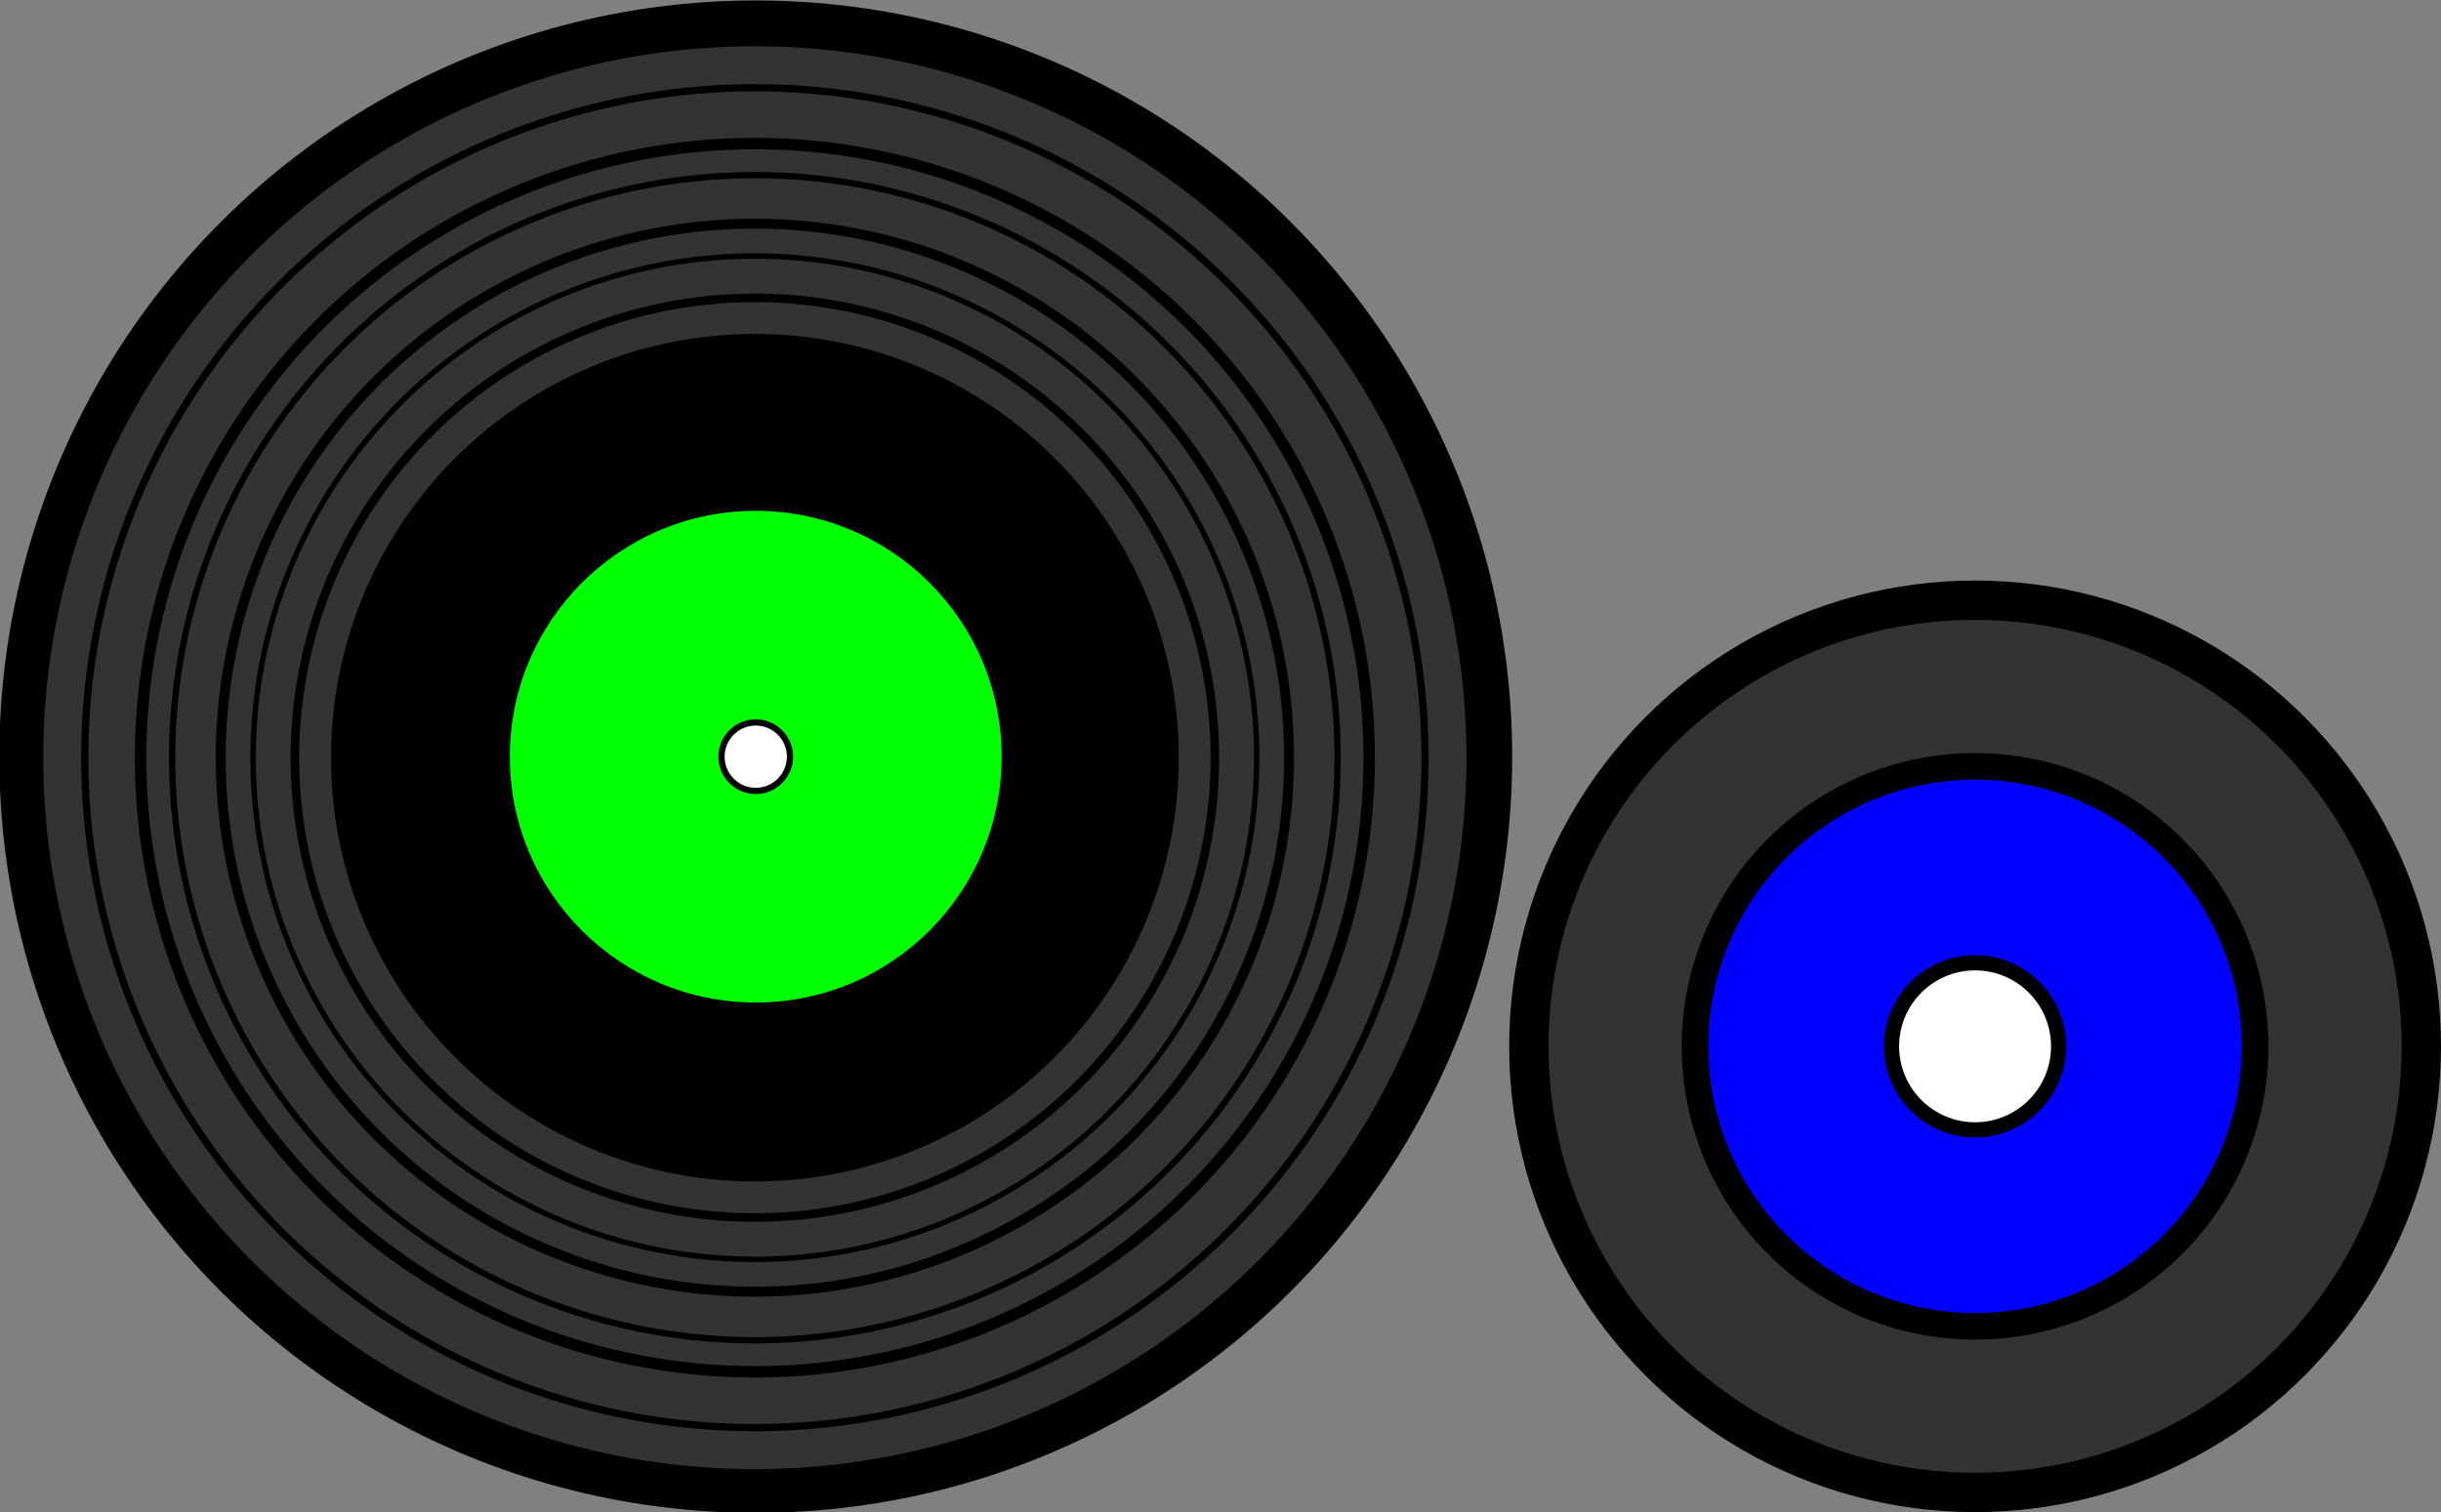 <?xml version="1.0" encoding="UTF-8" standalone="no"?>
<!-- Created with Inkscape (http://www.inkscape.org/) -->

<svg
   xmlns:dc="http://purl.org/dc/elements/1.1/"
   xmlns:cc="http://creativecommons.org/ns#"
   xmlns:rdf="http://www.w3.org/1999/02/22-rdf-syntax-ns#"
   xmlns:svg="http://www.w3.org/2000/svg"
   xmlns="http://www.w3.org/2000/svg"
   xmlns:sodipodi="http://sodipodi.sourceforge.net/DTD/sodipodi-0.dtd"
   xmlns:inkscape="http://www.inkscape.org/namespaces/inkscape"
   width="102.023mm"
   height="63.218mm"
   viewBox="0 0 361.5 224"
   id="svg16008"
   version="1.1"
   inkscape:version="0.91 r13725"
   sodipodi:docname="vinyl.svg"
   inkscape:export-filename="/home/algot/Documents/runeman.org/clipart/vinyl.png"
   inkscape:export-xdpi="37.344398"
   inkscape:export-ydpi="37.344398">
  <rect x="0" y="0" width="361.5" height="224" fill="#808080" stroke="none"/>
  <title
     id="title16107">Vinyl Records</title>
  <defs
     id="defs16010" />
  <sodipodi:namedview
     id="base"
     pagecolor="#ffffff"
     bordercolor="#666666"
     borderopacity="1.0"
     inkscape:pageopacity="0.0"
     inkscape:pageshadow="2"
     inkscape:zoom="1"
     inkscape:cx="284.57143"
     inkscape:cy="57.499122"
     inkscape:document-units="px"
     inkscape:current-layer="layer1"
     showgrid="false"
     inkscape:window-width="1366"
     inkscape:window-height="709"
     inkscape:window-x="-4"
     inkscape:window-y="0"
     inkscape:window-maximized="1"
     fit-margin-top="0"
     fit-margin-left="0"
     fit-margin-right="0"
     fit-margin-bottom="0" />
  <g
     inkscape:label="Layer 1"
     inkscape:groupmode="layer"
     id="layer1"
     transform="translate(515,-365.861)">
    <g
       id="g16071"
       transform="matrix(0.922,0,0,0.922,-22.753,27.223)">
      <circle
         r="117.5"
         cy="488.862"
         cx="-412.5"
         id="path16016"
         style="opacity:1;fill:#000000;fill-opacity:1;stroke:#000000;stroke-width:8;stroke-linecap:round;stroke-linejoin:bevel;stroke-miterlimit:4;stroke-dasharray:none;stroke-dashoffset:0;stroke-opacity:1" />
      <circle
         r="40"
         cy="488.862"
         cx="-412.5"
         id="path16020"
         style="opacity:1;fill:#00ff00;fill-opacity:1;stroke:#000000;stroke-width:1;stroke-linecap:round;stroke-linejoin:bevel;stroke-miterlimit:4;stroke-dasharray:none;stroke-dashoffset:0;stroke-opacity:1" />
      <circle
         r="5.5"
         cy="488.862"
         cx="-412.5"
         id="path16018"
         style="opacity:1;fill:#ffffff;fill-opacity:1;stroke:#000000;stroke-width:1;stroke-linecap:round;stroke-linejoin:bevel;stroke-miterlimit:4;stroke-dasharray:none;stroke-dashoffset:0;stroke-opacity:1" />
      <g
         transform="matrix(1.027,0,0,1.027,13.053,-10.983)"
         id="g16039">
        <path
           style="opacity:1;fill:#333333;fill-opacity:1;stroke:#000000;stroke-width:1.203;stroke-linecap:round;stroke-linejoin:bevel;stroke-miterlimit:4;stroke-dasharray:none;stroke-dashoffset:0;stroke-opacity:1"
           d="M -414.5,374.964 A 111.898,111.898 0 0 0 -526.398,486.862 111.898,111.898 0 0 0 -414.5,598.761 111.898,111.898 0 0 0 -302.602,486.862 111.898,111.898 0 0 0 -414.5,374.964 Z m 0,8.977 A 102.923,102.923 0 0 1 -311.576,486.862 102.923,102.923 0 0 1 -414.5,589.786 102.923,102.923 0 0 1 -517.424,486.862 102.923,102.923 0 0 1 -414.5,383.941 Z"
           id="path16022"
           inkscape:connector-curvature="0" />
        <path
           inkscape:connector-curvature="0"
           id="path16027"
           d="M -414.5,382.052 A 104.81,104.81 0 0 0 -519.31,486.862 104.81,104.81 0 0 0 -414.5,591.672 104.81,104.81 0 0 0 -309.69,486.862 104.81,104.81 0 0 0 -414.5,382.052 Z m 0,8.408 a 96.403,96.403 0 0 1 96.404,96.401 A 96.403,96.403 0 0 1 -414.5,583.266 96.403,96.403 0 0 1 -510.904,486.862 96.403,96.403 0 0 1 -414.5,390.461 Z"
           style="opacity:1;fill:#333333;fill-opacity:1;stroke:#000000;stroke-width:1.127;stroke-linecap:round;stroke-linejoin:bevel;stroke-miterlimit:4;stroke-dasharray:none;stroke-dashoffset:0;stroke-opacity:1" />
        <path
           style="opacity:1;fill:#333333;fill-opacity:1;stroke:#000000;stroke-width:1.029;stroke-linecap:round;stroke-linejoin:bevel;stroke-miterlimit:4;stroke-dasharray:none;stroke-dashoffset:0;stroke-opacity:1"
           d="m -414.5,391.166 a 95.696,95.696 0 0 0 -95.696,95.696 95.696,95.696 0 0 0 95.696,95.696 95.696,95.696 0 0 0 95.696,-95.696 A 95.696,95.696 0 0 0 -414.5,391.166 Z m 0,7.677 a 88.02,88.02 0 0 1 88.021,88.019 88.02,88.02 0 0 1 -88.021,88.021 88.02,88.02 0 0 1 -88.021,-88.021 88.02,88.02 0 0 1 88.021,-88.019 z"
           id="path16029"
           inkscape:connector-curvature="0" />
        <path
           style="opacity:1;fill:#333333;fill-opacity:1;stroke:#000000;stroke-width:0.98;stroke-linecap:round;stroke-linejoin:bevel;stroke-miterlimit:4;stroke-dasharray:none;stroke-dashoffset:0;stroke-opacity:1"
           d="m -414.5,395.723 a 91.139,91.139 0 0 0 -91.139,91.139 91.139,91.139 0 0 0 91.139,91.139 91.139,91.139 0 0 0 91.139,-91.139 A 91.139,91.139 0 0 0 -414.5,395.723 Z m 0,7.312 a 83.828,83.828 0 0 1 83.829,83.827 A 83.828,83.828 0 0 1 -414.5,570.691 83.828,83.828 0 0 1 -498.329,486.862 83.828,83.828 0 0 1 -414.5,403.035 Z"
           id="path16031"
           inkscape:connector-curvature="0" />
        <path
           inkscape:connector-curvature="0"
           id="path16033"
           d="m -414.5,403.648 a 83.214,83.214 0 0 0 -83.214,83.214 83.214,83.214 0 0 0 83.214,83.214 83.214,83.214 0 0 0 83.214,-83.214 A 83.214,83.214 0 0 0 -414.5,403.648 Z m 0,6.676 a 76.539,76.539 0 0 1 76.54,76.538 76.539,76.539 0 0 1 -76.54,76.54 76.539,76.539 0 0 1 -76.54,-76.54 76.539,76.539 0 0 1 76.54,-76.538 z"
           style="opacity:1;fill:#333333;fill-opacity:1;stroke:#000000;stroke-width:0.895;stroke-linecap:round;stroke-linejoin:bevel;stroke-miterlimit:4;stroke-dasharray:none;stroke-dashoffset:0;stroke-opacity:1" />
        <path
           inkscape:connector-curvature="0"
           id="path16035"
           d="m -414.5,408.381 a 78.481,78.481 0 0 0 -78.481,78.481 78.481,78.481 0 0 0 78.481,78.481 78.481,78.481 0 0 0 78.481,-78.481 A 78.481,78.481 0 0 0 -414.5,408.381 Z m 0,6.296 a 72.186,72.186 0 0 1 72.186,72.185 A 72.186,72.186 0 0 1 -414.5,559.048 72.186,72.186 0 0 1 -486.686,486.862 72.186,72.186 0 0 1 -414.5,414.678 Z"
           style="opacity:1;fill:#333333;fill-opacity:1;stroke:#000000;stroke-width:0.844;stroke-linecap:round;stroke-linejoin:bevel;stroke-miterlimit:4;stroke-dasharray:none;stroke-dashoffset:0;stroke-opacity:1" />
        <path
           style="opacity:1;fill:#333333;fill-opacity:1;stroke:#000000;stroke-width:0.77;stroke-linecap:round;stroke-linejoin:bevel;stroke-miterlimit:4;stroke-dasharray:none;stroke-dashoffset:0;stroke-opacity:1"
           d="m -414.5,415.206 a 71.656,71.656 0 0 0 -71.656,71.656 71.656,71.656 0 0 0 71.656,71.656 71.656,71.656 0 0 0 71.656,-71.656 A 71.656,71.656 0 0 0 -414.5,415.206 Z m 0,5.749 a 65.909,65.909 0 0 1 65.909,65.908 A 65.909,65.909 0 0 1 -414.5,552.771 65.909,65.909 0 0 1 -480.409,486.862 65.909,65.909 0 0 1 -414.5,420.954 Z"
           id="path16037"
           inkscape:connector-curvature="0" />
      </g>
    </g>
    <circle
       r="66.728"
       cy="520.861"
       cx="-222.5"
       id="circle16054"
       style="opacity:1;fill:#000000;fill-opacity:1;stroke:#000000;stroke-width:4.543;stroke-linecap:round;stroke-linejoin:bevel;stroke-miterlimit:4;stroke-dasharray:none;stroke-dashoffset:0;stroke-opacity:1" />
    <circle
       r="40"
       cy="520.861"
       cx="-222.5"
       id="circle16058"
       style="opacity:1;fill:#0000ff;fill-opacity:1;stroke:#000000;stroke-width:1;stroke-linecap:round;stroke-linejoin:bevel;stroke-miterlimit:4;stroke-dasharray:none;stroke-dashoffset:0;stroke-opacity:1" />
    <circle
       r="12.375"
       cy="520.861"
       cx="-222.5"
       id="circle16056"
       style="opacity:1;fill:#ffffff;fill-opacity:1;stroke:#000000;stroke-width:2.25;stroke-linecap:round;stroke-linejoin:bevel;stroke-miterlimit:4;stroke-dasharray:none;stroke-dashoffset:0;stroke-opacity:1" />
    <path
       style="opacity:1;fill:#333333;fill-opacity:1;stroke:#000000;stroke-width:1.33;stroke-linecap:round;stroke-linejoin:bevel;stroke-miterlimit:4;stroke-dasharray:none;stroke-dashoffset:0;stroke-opacity:1"
       d="m -222.5,457.026 a 63.835,63.835 0 0 0 -63.835,63.835 63.835,63.835 0 0 0 63.835,63.835 63.835,63.835 0 0 0 63.835,-63.835 A 63.835,63.835 0 0 0 -222.5,457.026 Z m 0,21.06 a 42.776,42.776 0 0 1 42.775,42.775 A 42.776,42.776 0 0 1 -222.5,563.639 42.776,42.776 0 0 1 -265.275,520.861 42.776,42.776 0 0 1 -222.5,478.086 Z"
       id="path16060"
       inkscape:connector-curvature="0" />
  </g>
</svg>
